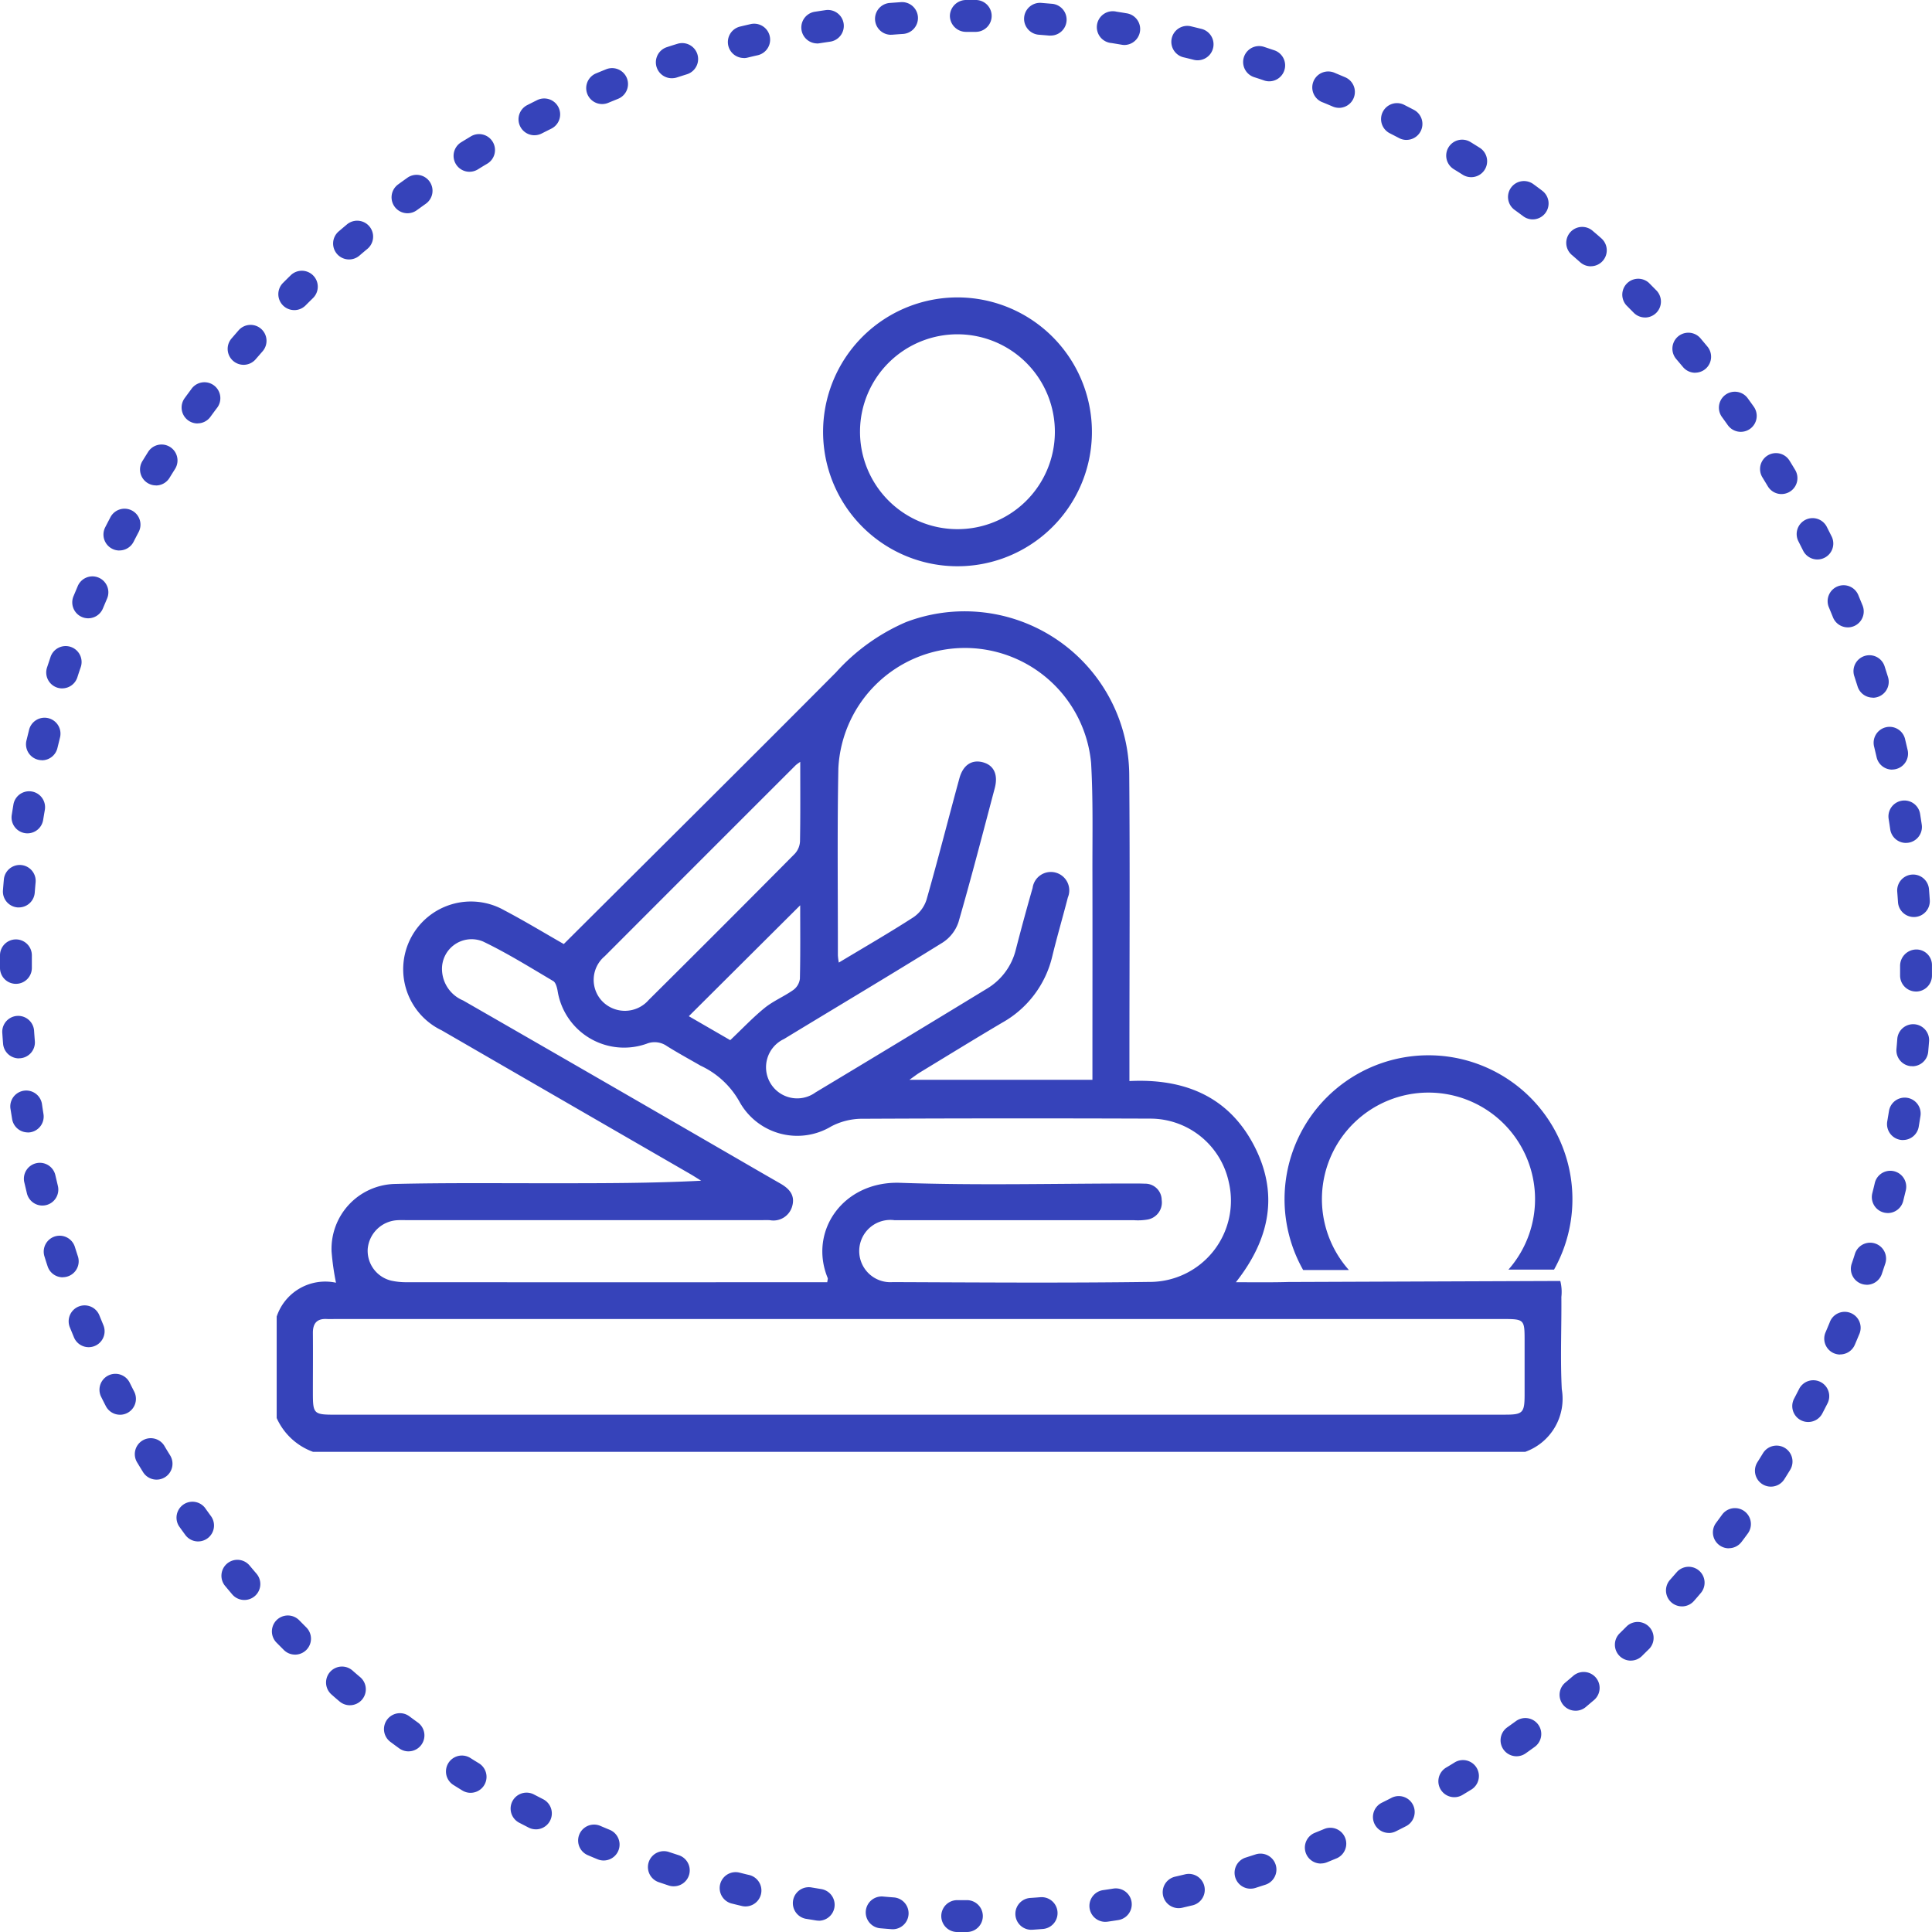 <?xml version="1.0" encoding="UTF-8"?>
<svg xmlns="http://www.w3.org/2000/svg" xmlns:xlink="http://www.w3.org/1999/xlink" id="Groupe_2948" data-name="Groupe 2948" width="111.662" height="111.662" viewBox="0 0 111.662 111.662">
  <defs>
    <clipPath id="clip-path">
      <rect id="Rectangle_1120" data-name="Rectangle 1120" width="111.662" height="111.662" fill="#3643ba"></rect>
    </clipPath>
  </defs>
  <g id="Groupe_2947" data-name="Groupe 2947" clip-path="url(#clip-path)">
    <path id="Tracé_15282" data-name="Tracé 15282" d="M55.851,111.662l-.563,0a.921.921,0,0,1,.01-1.841h.009l.523,0h.083a.921.921,0,0,1,0,1.841Zm3.754-.128a.921.921,0,0,1-.06-1.84c.2-.013.4-.028.6-.044a.921.921,0,0,1,.145,1.836q-.312.025-.626.046l-.063,0m-8-.032c-.023,0-.048,0-.071,0-.209-.016-.417-.033-.626-.051a.921.921,0,1,1,.162-1.834c.2.017.4.034.6.049a.921.921,0,0,1-.069,1.839m12.283-.428a.921.921,0,0,1-.13-1.832q.3-.043.6-.091a.921.921,0,0,1,.29,1.819c-.207.033-.414.065-.622.094a.905.905,0,0,1-.133.009m-16.564-.067a.975.975,0,0,1-.144-.011l-.617-.1a.921.921,0,0,1,.3-1.816l.6.1a.921.921,0,0,1-.141,1.831m20.8-.727a.921.921,0,0,1-.207-1.818l.592-.139a.921.921,0,0,1,.43,1.791l-.607.143a.963.963,0,0,1-.208.023m-25.031-.1a.909.909,0,0,1-.213-.025q-.306-.073-.611-.149a.921.921,0,0,1,.447-1.786c.2.048.391.1.588.143a.921.921,0,0,1-.212,1.817m29.193-1.025a.921.921,0,0,1-.28-1.8l.58-.186a.921.921,0,0,1,.571,1.751l-.592.191a.926.926,0,0,1-.279.043m-33.345-.137a.932.932,0,0,1-.283-.044l-.595-.2a.921.921,0,0,1,.579-1.748l.582.191a.921.921,0,0,1-.283,1.8m37.4-1.315A.921.921,0,0,1,76,105.927l.56-.229a.921.921,0,0,1,.707,1.7l-.576.236a.929.929,0,0,1-.345.067m-41.458-.172a.91.91,0,0,1-.35-.07q-.293-.12-.581-.244a.921.921,0,0,1,.725-1.693c.185.08.371.158.558.235a.921.921,0,0,1-.351,1.772m45.383-1.592a.921.921,0,0,1-.411-1.745q.269-.133.538-.272a.921.921,0,1,1,.841,1.638q-.278.143-.558.282a.915.915,0,0,1-.41.1m-49.3-.212a.923.923,0,0,1-.418-.1l-.556-.287a.921.921,0,0,1,.852-1.633l.542.28a.921.921,0,0,1-.419,1.741m53.08-1.858a.921.921,0,0,1-.473-1.711c.173-.1.344-.207.515-.312a.921.921,0,0,1,.965,1.568q-.267.164-.535.325a.923.923,0,0,1-.472.13M27.2,103.618a.921.921,0,0,1-.48-.135q-.269-.164-.536-.333a.921.921,0,0,1,.983-1.557q.254.161.513.318a.921.921,0,0,1-.481,1.706m60.449-2.112a.921.921,0,0,1-.532-1.673c.164-.116.327-.234.489-.351a.921.921,0,1,1,1.084,1.489c-.169.123-.338.245-.51.366a.914.914,0,0,1-.531.169m-64.038-.283a.918.918,0,0,1-.539-.175q-.255-.185-.508-.374a.92.92,0,1,1,1.1-1.475q.242.18.486.356a.921.921,0,0,1-.54,1.667M91.06,98.873a.92.92,0,0,1-.591-1.627c.155-.129.308-.259.461-.391a.921.921,0,1,1,1.2,1.4q-.238.2-.478.405a.916.916,0,0,1-.591.214m-70.835-.317a.919.919,0,0,1-.6-.219q-.24-.2-.476-.411a.921.921,0,0,1,1.213-1.386q.226.2.456.393a.921.921,0,0,1-.6,1.622m74.029-2.578A.921.921,0,0,1,93.61,94.4c.144-.142.288-.284.431-.427a.921.921,0,0,1,1.3,1.3c-.148.148-.3.294-.444.44a.917.917,0,0,1-.644.263m-77.2-.346a.917.917,0,0,1-.651-.27l-.439-.442a.921.921,0,0,1,1.313-1.291l.428.432a.921.921,0,0,1-.652,1.572m80.156-2.789a.921.921,0,0,1-.694-1.526q.2-.227.4-.457a.92.92,0,0,1,1.4,1.193q-.2.24-.409.475a.917.917,0,0,1-.695.316m-83.088-.371a.92.92,0,0,1-.7-.322q-.2-.237-.4-.476a.921.921,0,1,1,1.41-1.185c.13.155.26.309.392.463a.921.921,0,0,1-.7,1.52M99.92,89.486a.92.92,0,0,1-.737-1.471q.181-.244.359-.489a.921.921,0,0,1,1.488,1.085c-.123.169-.246.337-.372.5a.919.919,0,0,1-.738.37m-88.468-.392a.919.919,0,0,1-.743-.377c-.124-.17-.247-.339-.369-.512a.921.921,0,0,1,1.5-1.063q.174.245.351.487a.92.92,0,0,1-.742,1.464m90.9-3.166a.921.921,0,0,1-.778-1.412c.107-.17.213-.342.318-.513a.921.921,0,1,1,1.572.96q-.164.269-.333.536a.919.919,0,0,1-.779.429M9.05,85.517a.92.92,0,0,1-.784-.438q-.164-.266-.325-.533A.921.921,0,1,1,9.52,83.6c.1.172.208.345.314.517a.92.92,0,0,1-.784,1.4m95.456-3.331a.92.92,0,0,1-.815-1.347q.14-.269.279-.54a.921.921,0,1,1,1.64.837q-.142.279-.287.557a.922.922,0,0,1-.817.493m-97.57-.42a.921.921,0,0,1-.82-.5q-.143-.278-.282-.558a.921.921,0,0,1,1.648-.821c.09.18.18.359.272.539a.92.92,0,0,1-.818,1.341m99.42-3.48A.92.92,0,0,1,105.511,77c.079-.185.157-.371.234-.558a.921.921,0,1,1,1.7.7q-.12.293-.244.581a.921.921,0,0,1-.847.558M5.126,77.862a.921.921,0,0,1-.851-.567l-.236-.575a.921.921,0,1,1,1.707-.692l.229.56a.921.921,0,0,1-.849,1.274m102.767-3.609a.911.911,0,0,1-.292-.048.921.921,0,0,1-.581-1.165q.1-.288.19-.579a.921.921,0,0,1,1.753.566q-.1.3-.2.6a.921.921,0,0,1-.873.629M3.627,73.823a.92.92,0,0,1-.875-.635q-.1-.3-.191-.6a.921.921,0,0,1,1.756-.553c.061.193.123.386.185.577a.92.92,0,0,1-.875,1.206m105.479-3.71a.95.95,0,0,1-.224-.028.921.921,0,0,1-.67-1.117c.049-.2.1-.391.143-.587a.921.921,0,0,1,1.793.424c-.049.2-.1.407-.149.61a.922.922,0,0,1-.893.7M2.45,69.676a.922.922,0,0,1-.895-.706l-.143-.606a.921.921,0,1,1,1.793-.418l.14.593a.921.921,0,0,1-.68,1.111.938.938,0,0,1-.216.025m107.535-3.784a.923.923,0,0,1-.909-1.074q.05-.3.1-.6a.921.921,0,1,1,1.82.284q-.049.311-.1.619a.921.921,0,0,1-.907.768M1.6,65.449A.921.921,0,0,1,.7,64.674q-.05-.311-.1-.622a.921.921,0,0,1,1.822-.264q.043.3.091.6a.921.921,0,0,1-.764,1.054.937.937,0,0,1-.146.011m108.924-3.832c-.028,0-.056,0-.085,0a.92.92,0,0,1-.834-1q.027-.3.05-.6a.921.921,0,0,1,1.836.14q-.024.314-.052.628a.921.921,0,0,1-.916.837M1.095,61.17a.921.921,0,0,1-.917-.848c-.017-.208-.031-.416-.046-.626a.921.921,0,0,1,1.838-.123c.013.2.028.4.044.6a.92.92,0,0,1-.845.99c-.024,0-.049,0-.073,0m109.643-3.857h-.009a.921.921,0,0,1-.912-.929l0-.551a.945.945,0,0,1,.921-.949.9.9,0,0,1,.921.893l0,.625a.92.92,0,0,1-.921.912M.921,56.862A.92.92,0,0,1,0,55.941v-.11q0-.314,0-.627a.921.921,0,0,1,.921-.91h.01a.921.921,0,0,1,.91.932c0,.2,0,.4,0,.605v.11a.92.92,0,0,1-.921.921M110.614,53a.92.92,0,0,1-.918-.862c-.013-.2-.028-.4-.043-.6a.92.92,0,1,1,1.835-.145q.025.313.046.628a.921.921,0,0,1-.86.978l-.059,0M1.089,52.445c-.025,0-.049,0-.073,0a.92.92,0,0,1-.845-.99q.024-.312.052-.625a.921.921,0,0,1,1.835.167c-.019.2-.035.4-.051.6a.921.921,0,0,1-.917.848m109.067-3.727a.92.92,0,0,1-.91-.789q-.043-.3-.091-.6a.92.92,0,1,1,1.819-.285q.049.309.095.62a.921.921,0,0,1-.78,1.043.89.89,0,0,1-.132.009M1.59,48.164A.92.92,0,0,1,.679,47.1c.033-.207.066-.414.1-.621a.921.921,0,0,1,1.815.312q-.051.3-.1.595a.921.921,0,0,1-.908.778m107.775-3.683a.922.922,0,0,1-.9-.715l-.139-.591a.921.921,0,1,1,1.79-.43l.143.608a.921.921,0,0,1-.691,1.1.954.954,0,0,1-.207.024M2.425,43.937a.937.937,0,0,1-.216-.026.921.921,0,0,1-.681-1.11l.148-.6a.921.921,0,1,1,1.788.441l-.145.593a.921.921,0,0,1-.895.706M108.24,40.32a.921.921,0,0,1-.878-.644l-.185-.579a.921.921,0,1,1,1.751-.57l.19.6a.921.921,0,0,1-.878,1.2M3.592,39.787a.94.94,0,0,1-.283-.045.921.921,0,0,1-.592-1.16q.1-.3.2-.6a.921.921,0,1,1,1.745.589q-.1.287-.191.576a.921.921,0,0,1-.876.638m103.2-3.526a.922.922,0,0,1-.854-.576l-.229-.559a.921.921,0,1,1,1.7-.707l.237.576a.921.921,0,0,1-.853,1.267m-101.7-.525a.921.921,0,0,1-.849-1.274l.243-.578a.921.921,0,1,1,1.694.723l-.237.561a.921.921,0,0,1-.85.568m99.941-3.4a.921.921,0,0,1-.825-.511l-.272-.54a.92.92,0,1,1,1.64-.836l.28.556a.921.921,0,0,1-.823,1.331M6.9,31.817a.922.922,0,0,1-.82-1.34q.143-.28.29-.559a.921.921,0,1,1,1.629.858q-.141.268-.279.538a.921.921,0,0,1-.821.5m96.065-3.259a.92.92,0,0,1-.79-.447q-.156-.259-.313-.517a.92.92,0,1,1,1.568-.965q.164.266.324.533a.921.921,0,0,1-.789,1.395m-93.953-.5a.921.921,0,0,1-.783-1.4q.164-.267.331-.533a.921.921,0,0,1,1.558.983q-.162.257-.321.516a.92.92,0,0,1-.785.438m91.6-3.1a.921.921,0,0,1-.751-.387c-.117-.164-.235-.328-.353-.491a.921.921,0,0,1,1.489-1.083q.184.252.365.507a.921.921,0,0,1-.75,1.454m-89.194-.485a.92.92,0,0,1-.744-1.462q.185-.254.374-.507a.921.921,0,1,1,1.474,1.1q-.181.242-.359.486a.919.919,0,0,1-.745.379m86.561-2.925a.92.92,0,0,1-.706-.329l-.392-.464a.921.921,0,0,1,1.4-1.2l.4.477a.921.921,0,0,1-.705,1.512M14.08,21.084a.92.92,0,0,1-.7-1.519l.408-.472a.921.921,0,0,1,1.389,1.21l-.4.46a.922.922,0,0,1-.7.322m81-2.736a.919.919,0,0,1-.657-.276l-.427-.432a.921.921,0,0,1,1.3-1.3l.439.444a.921.921,0,0,1-.657,1.566m-78.068-.428a.921.921,0,0,1-.651-1.572q.22-.221.445-.44a.921.921,0,1,1,1.288,1.317q-.216.211-.43.426a.919.919,0,0,1-.651.27m74.934-2.533a.917.917,0,0,1-.606-.228q-.227-.2-.456-.4a.921.921,0,1,1,1.194-1.4q.24.2.476.411a.921.921,0,0,1-.607,1.614m-71.769-.393a.921.921,0,0,1-.6-1.62c.16-.136.319-.271.48-.406a.921.921,0,0,1,1.179,1.416q-.232.192-.46.389a.918.918,0,0,1-.6.221m68.413-2.315a.918.918,0,0,1-.55-.183q-.243-.181-.488-.359a.921.921,0,1,1,1.084-1.489q.253.184.5.372a.921.921,0,0,1-.55,1.659m-65.031-.355a.921.921,0,0,1-.542-1.665c.167-.123.337-.244.507-.365a.921.921,0,1,1,1.067,1.5q-.246.176-.491.353a.915.915,0,0,1-.542.177M85.029,10.24a.92.92,0,0,1-.49-.141q-.257-.162-.514-.32a.921.921,0,0,1,.962-1.571c.179.11.356.22.534.332a.921.921,0,0,1-.491,1.7M27.136,9.928a.921.921,0,0,1-.483-1.705q.266-.163.533-.324a.921.921,0,1,1,.948,1.578c-.172.1-.345.208-.517.314a.918.918,0,0,1-.482.136m54.154-1.84a.921.921,0,0,1-.427-.106q-.269-.141-.539-.279a.921.921,0,0,1,.837-1.641q.279.143.558.288a.921.921,0,0,1-.429,1.736m-50.4-.268a.921.921,0,0,1-.419-1.741q.278-.142.558-.281a.921.921,0,1,1,.818,1.65q-.27.134-.539.271a.916.916,0,0,1-.418.1m46.5-1.584a.917.917,0,0,1-.361-.074c-.186-.079-.372-.158-.56-.235a.921.921,0,1,1,.7-1.7c.193.08.387.161.579.243a.921.921,0,0,1-.362,1.768M34.8,6.014a.921.921,0,0,1-.353-1.771q.288-.119.577-.236a.921.921,0,1,1,.687,1.709q-.28.113-.559.228a.921.921,0,0,1-.351.07M73.356,4.7a.913.913,0,0,1-.294-.049q-.288-.1-.577-.191a.921.921,0,0,1,.569-1.752q.3.1.6.2A.921.921,0,0,1,73.356,4.7M38.838,4.522a.921.921,0,0,1-.285-1.8q.3-.1.6-.19A.921.921,0,1,1,39.7,4.293q-.288.09-.576.183a.916.916,0,0,1-.285.045M69.219,3.485a.924.924,0,0,1-.224-.028c-.2-.049-.392-.1-.589-.144a.921.921,0,1,1,.428-1.792q.3.073.608.149a.921.921,0,0,1-.223,1.814M42.986,3.352a.921.921,0,0,1-.214-1.816q.3-.073.611-.143a.921.921,0,1,1,.409,1.8q-.3.067-.589.138a.913.913,0,0,1-.216.026M65,2.6a.97.97,0,0,1-.154-.012q-.3-.051-.6-.1A.921.921,0,1,1,64.533.675q.31.048.618.1A.921.921,0,0,1,65,2.6m-17.786-.09A.921.921,0,0,1,47.07.683q.31-.049.62-.094a.921.921,0,1,1,.266,1.822q-.3.044-.6.091a.862.862,0,0,1-.145.012m13.511-.457c-.027,0-.055,0-.082,0-.2-.018-.4-.034-.6-.05A.921.921,0,0,1,60.181.167L60.8.219a.92.92,0,0,1-.08,1.837m-9.23-.046a.921.921,0,0,1-.07-1.839l.624-.045a.921.921,0,1,1,.124,1.837c-.2.013-.4.028-.605.044l-.072,0m4.924-.165h-.009c-.193,0-.386,0-.579,0A.933.933,0,0,1,54.9.921.938.938,0,0,1,55.861,0c.166,0,.368,0,.567,0a.921.921,0,0,1-.009,1.841" transform="translate(0 0)" fill="#3643ba"></path>
    <path id="Tracé_15283" data-name="Tracé 15283" d="M103.121,102.635a2.559,2.559,0,0,1,.062.922c.015,1.778-.067,3.56.024,5.334a3.259,3.259,0,0,1-2.112,3.619H31.033a3.676,3.676,0,0,1-2.1-1.954v-5.863a2.959,2.959,0,0,1,3.428-1.957,14.9,14.9,0,0,1-.256-1.808,3.755,3.755,0,0,1,3.642-3.9c3.1-.074,6.212-.036,9.319-.041,2.776,0,5.553,0,8.4-.146-.212-.13-.42-.266-.635-.391q-7.181-4.147-14.361-8.3A3.915,3.915,0,1,1,42.1,81.218c1.191.627,2.344,1.327,3.426,1.944,5.278-5.26,10.522-10.46,15.731-15.7A11.651,11.651,0,0,1,65.3,64.557a9.515,9.515,0,0,1,12.907,8.778c.046,5.585.01,11.171.011,16.757v.989c3.113-.155,5.659.845,7.153,3.634s1.009,5.446-1,7.993c1.1,0,2.067.014,3.032-.014m-21.433,7.668H84.917q7.516,0,15.031,0c1,0,1.107-.112,1.11-1.128q0-1.577,0-3.156c0-1.227-.018-1.244-1.278-1.244H32.362c-.175,0-.351.009-.526,0-.579-.033-.815.252-.81.813.01,1.152,0,2.3,0,3.457,0,1.211.05,1.26,1.275,1.26H65.976m-5.222-7.651c.018-.15.043-.206.027-.245-1.12-2.714.893-5.622,4.192-5.506,4.48.158,8.969.039,13.455.04.225,0,.451,0,.676.01a.951.951,0,0,1,.979.942,1,1,0,0,1-.863,1.138,3.275,3.275,0,0,1-.749.03q-6.916,0-13.832,0a1.8,1.8,0,1,0-.1,3.579c4.936.019,9.873.056,14.809-.011a4.694,4.694,0,0,0,4.613-5.768,4.642,4.642,0,0,0-4.532-3.67q-8.382-.031-16.763.009a3.861,3.861,0,0,0-1.681.44A3.813,3.813,0,0,1,55.7,92.309a4.962,4.962,0,0,0-2.264-2.115c-.65-.375-1.31-.734-1.946-1.132a1.234,1.234,0,0,0-1.175-.138,3.89,3.89,0,0,1-5.145-3.054c-.036-.2-.107-.482-.254-.569-1.335-.789-2.656-1.613-4.05-2.283a1.712,1.712,0,0,0-2.377,1.662,1.982,1.982,0,0,0,1.22,1.743q7.483,4.3,14.952,8.627c1.127.65,2.25,1.307,3.379,1.952.524.3.876.684.682,1.334a1.126,1.126,0,0,1-1.293.784c-.2-.006-.4,0-.6,0h-20.3c-.225,0-.452-.011-.676.007a1.821,1.821,0,0,0-1.659,1.66,1.776,1.776,0,0,0,1.358,1.829,3.959,3.959,0,0,0,.892.091q11.839.007,23.68,0h.627m.664-18.469c1.511-.909,2.939-1.732,4.321-2.625a1.942,1.942,0,0,0,.754-1.008c.665-2.329,1.26-4.678,1.9-7.015.213-.783.724-1.107,1.369-.93.627.172.883.713.674,1.5-.685,2.583-1.352,5.171-2.095,7.738a2.258,2.258,0,0,1-.912,1.176c-3.039,1.888-6.115,3.717-9.172,5.577a1.8,1.8,0,1,0,1.82,3.087q4.954-2.976,9.89-5.985a3.641,3.641,0,0,0,1.694-2.292q.458-1.777.965-3.542a1.064,1.064,0,1,1,2.037.55c-.293,1.137-.624,2.263-.9,3.4a5.958,5.958,0,0,1-2.9,3.84c-1.594.943-3.17,1.914-4.752,2.875-.177.108-.342.239-.606.425H76.08v-.957c0-3.657.007-7.315,0-10.972-.006-2.129.045-4.262-.077-6.385a7.324,7.324,0,0,0-14.607.307c-.069,3.606-.024,7.214-.028,10.821a4.1,4.1,0,0,0,.054.413M59.192,72.634a2.564,2.564,0,0,0-.256.187Q53.41,78.341,47.89,83.869a1.783,1.783,0,0,0-.127,2.612,1.823,1.823,0,0,0,2.674-.09q4.239-4.206,8.442-8.448a1.14,1.14,0,0,0,.3-.715c.027-1.5.014-3,.014-4.594m0,8.286-6.44,6.413,2.394,1.384c.705-.668,1.315-1.317,2-1.872.5-.4,1.122-.658,1.651-1.033a.949.949,0,0,0,.375-.642c.033-1.425.017-2.851.017-4.251M90.1,102.7h10.815" transform="translate(-12.942 -28.6)" fill="#3643ba"></path>
    <path id="Tracé_15284" data-name="Tracé 15284" d="M101.614,39.2a7.769,7.769,0,1,1-7.224-8.081,7.775,7.775,0,0,1,7.224,8.081m-2.135-.273a5.631,5.631,0,1,0-5.664,5.567,5.622,5.622,0,0,0,5.664-5.567" transform="translate(-38.512 -13.911)" fill="#3643ba"></path>
    <path id="Tracé_15285" data-name="Tracé 15285" d="M138.06,122.773a6.159,6.159,0,1,1,9.23-.016l2.635,0a8.319,8.319,0,1,0-14.5.026l2.634,0Z" transform="translate(-60.107 -49.38)" fill="#3643ba"></path>
  </g>
</svg>
